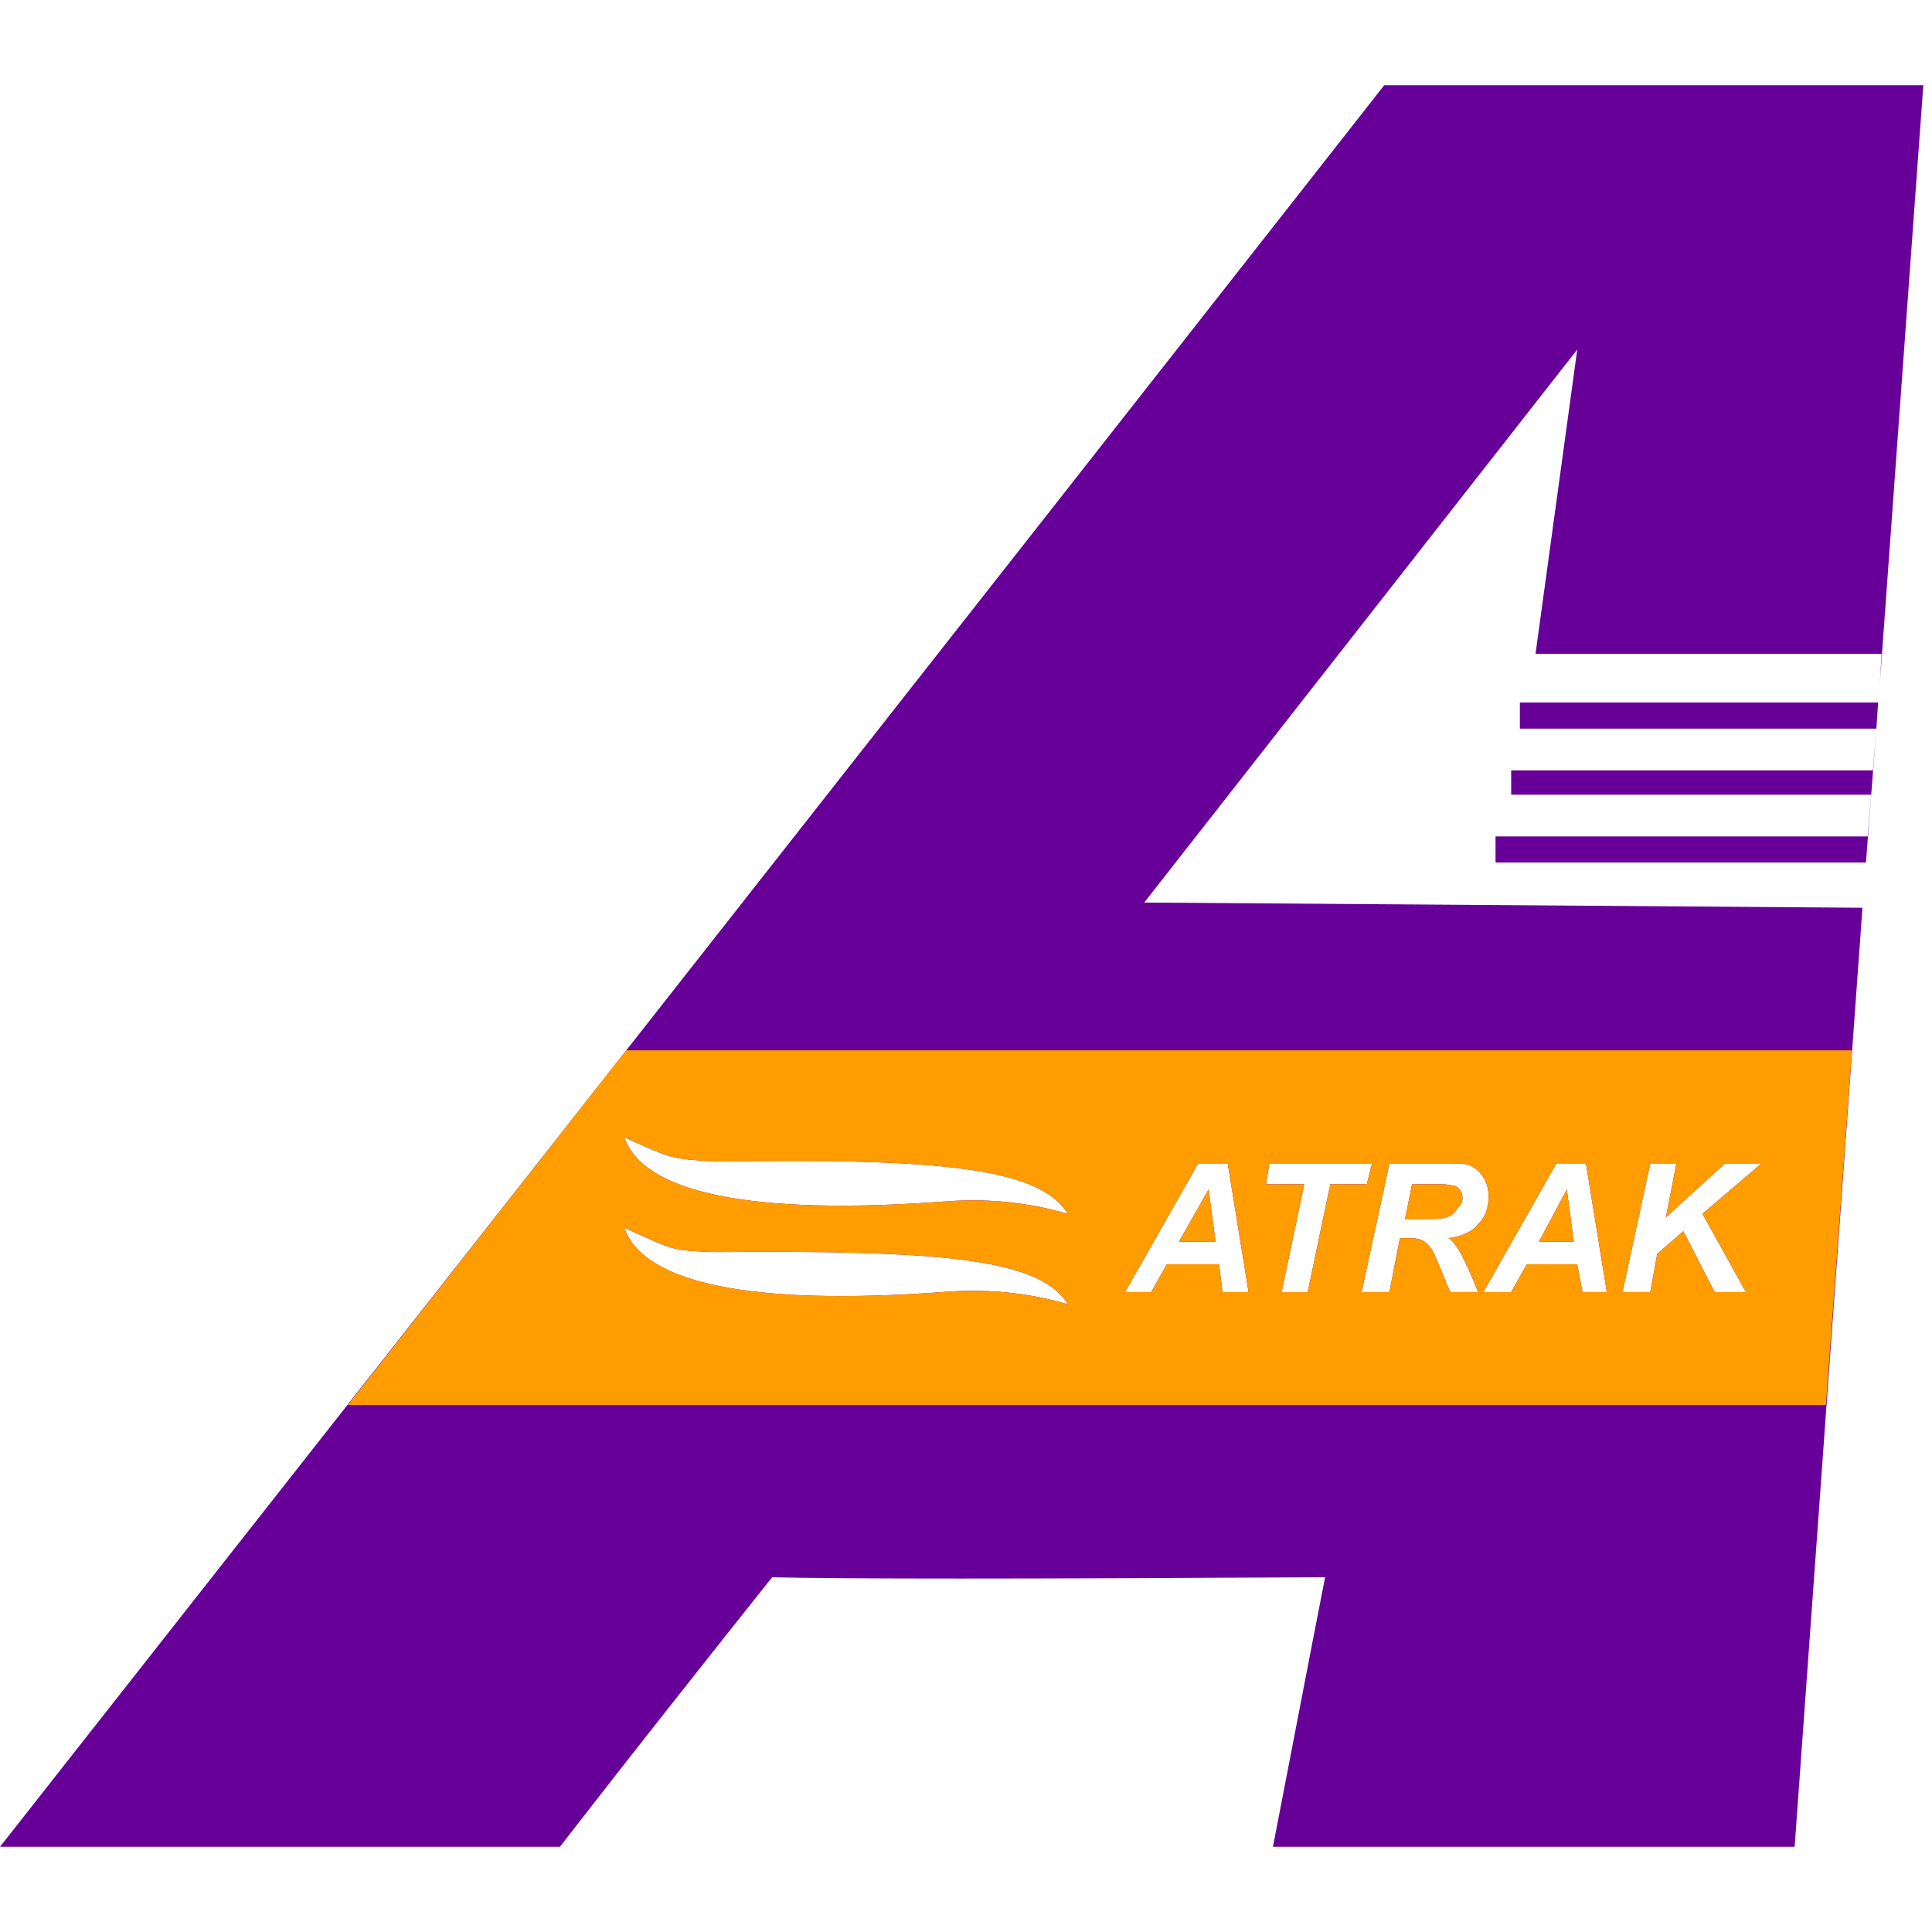 <?xml version="1.0" encoding="UTF-8"?>
<!DOCTYPE svg PUBLIC "-//W3C//DTD SVG 1.1//EN" "http://www.w3.org/Graphics/SVG/1.1/DTD/svg11.dtd">
<!-- Creator: CorelDRAW X7 -->
<svg xmlns="http://www.w3.org/2000/svg" xml:space="preserve" width="1.111in" height="1.111in" version="1.1" style="shape-rendering:geometricPrecision; text-rendering:geometricPrecision; image-rendering:optimizeQuality; fill-rule:evenodd; clip-rule:evenodd"
viewBox="0 0 1111 1111"
 xmlns:xlink="http://www.w3.org/1999/xlink">
 <defs>
  <style type="text/css">
   <![CDATA[
    .fil0 {fill:#660099}
    .fil1 {fill:#FF9C00}
   ]]>
  </style>
 </defs>
 <g id="Layer_x0020_1">
  <g id="_661861964896">
   <path class="fil0" d="M322 1062c-215,0 -322,0 -322,0 531,-675 796,-1013 796,-1013 237,0 341,0 310,0l-25 344 1 -17 -199 0 24 -175 -249 318 413 3 -39 540c-200,0 -300,0 -300,0 20,-104 30,-155 30,-155 -174,1 -280,1 -318,0 -82,103 -122,155 -122,155zm379 -335l-30 0 -9 16 -15 0 42 -74 17 0 12 74 -15 0 -2 -16zm-2 -13l-4 -30 -17 30 21 0zm53 29l-15 0 13 -62 -22 0 2 -12 59 0 -3 12 -21 0 -13 62zm47 0l-16 0 16 -74 33 0c6,0 10,0 13,1 4,2 6,4 8,7 2,3 3,7 3,11 0,7 -2,12 -6,16 -3,4 -9,7 -17,8 2,1 4,4 6,7 3,5 7,14 11,24l-16 0c-2,-4 -4,-10 -8,-19 -2,-5 -4,-8 -7,-10 -1,-1 -4,-2 -8,-2l-6 0 -6 31zm9 -42l8 0c8,0 13,0 16,-1 3,-1 5,-3 6,-5 2,-2 3,-4 3,-6 0,-3 -1,-5 -4,-7 -1,0 -4,-1 -8,-1l-17 0 -4 20zm99 26l-29 0 -9 16 -16 0 42 -74 17 0 12 74 -14 0 -3 -16zm-2 -13l-4 -30 -16 30 20 0zm28 29l16 -74 15 0 -6 31 34 -31 21 0 -34 29 25 45 -18 0 -18 -35 -15 13 -4 22 -16 0zm-522 -23c126,-1 187,3 203,30 -24,-7 -48,-9 -72,-7 -110,8 -172,-5 -183,-37 29,13 26,13 52,14zm0 -52c126,-2 187,3 203,30 -24,-7 -48,-9 -72,-7 -110,8 -172,-5 -183,-37 29,13 26,12 52,14zm669 -264l-1 15 -205 0 0 -15 206 0zm-1 15l-6 77 -213 0 0 -15 214 0 2 -24 -207 0 0 -14 208 0 2 -24z"/>
   <path class="fil1" d="M360 604l705 0 -15 204 -850 0 160 -204zm341 123l-30 0 -9 16 -15 0 42 -74 17 0 12 74 -15 0 -2 -16zm-2 -13l-4 -30 -17 30 21 0zm53 29l-15 0 13 -62 -22 0 2 -12 59 0 -3 12 -21 0 -13 62zm47 0l-16 0 16 -74 33 0c6,0 10,0 13,1 4,2 6,4 8,7 2,3 3,7 3,11 0,7 -2,12 -6,16 -3,4 -9,7 -17,8 2,1 4,4 6,7 3,5 7,14 11,24l-16 0c-2,-4 -4,-10 -8,-19 -2,-5 -4,-8 -7,-10 -1,-1 -4,-2 -8,-2l-6 0 -6 31zm9 -42l8 0c8,0 13,0 16,-1 3,-1 5,-3 6,-5 2,-2 3,-4 3,-6 0,-3 -1,-5 -4,-7 -1,0 -4,-1 -8,-1l-17 0 -4 20zm99 26l-29 0 -9 16 -16 0 42 -74 17 0 12 74 -14 0 -3 -16zm-2 -13l-4 -30 -16 30 20 0zm28 29l16 -74 15 0 -6 31 34 -31 21 0 -34 29 25 45 -18 0 -18 -35 -15 13 -4 22 -16 0zm-522 -23c126,-1 187,3 203,30 -24,-7 -48,-9 -72,-7 -110,8 -172,-5 -183,-37 29,13 26,13 52,14zm0 -52c126,-2 187,3 203,30 -24,-7 -48,-9 -72,-7 -110,8 -172,-5 -183,-37 29,13 26,12 52,14z"/>
  </g>
 </g>
</svg>
